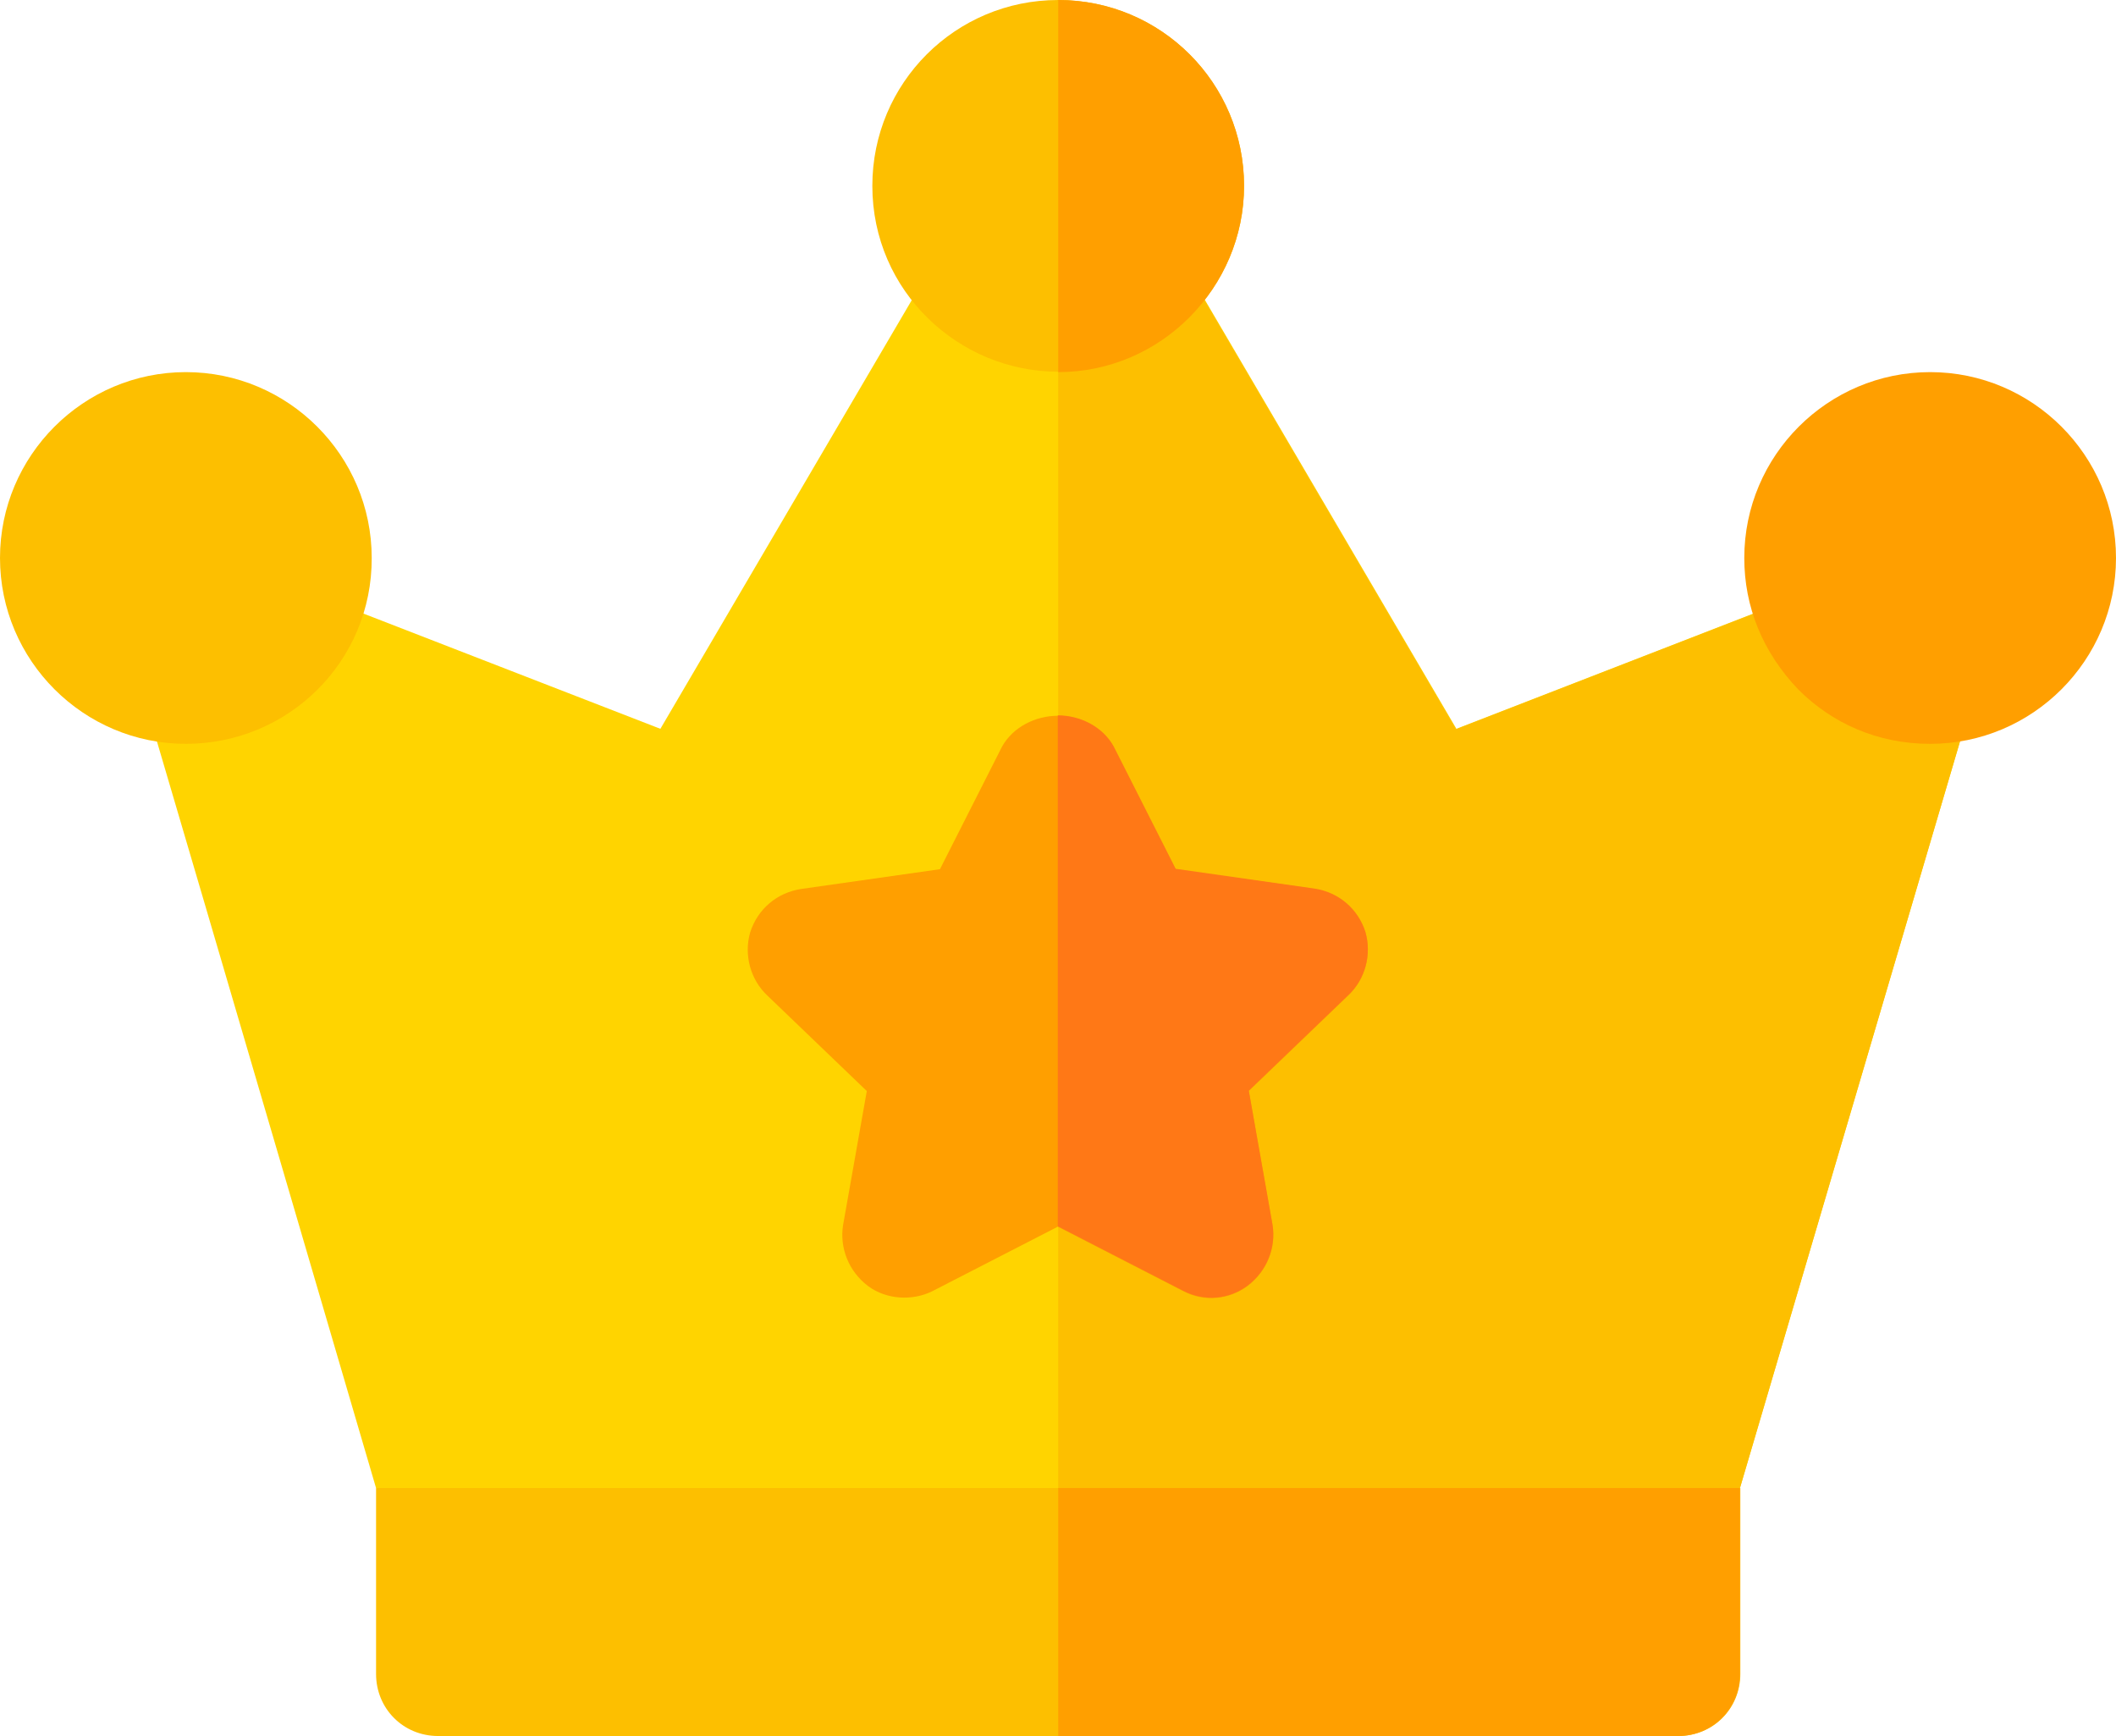 <?xml version="1.0" encoding="utf-8"?>
<!-- Generator: Adobe Illustrator 28.2.0, SVG Export Plug-In . SVG Version: 6.00 Build 0)  -->
<svg version="1.1" id="Layer_1" xmlns="http://www.w3.org/2000/svg" xmlns:xlink="http://www.w3.org/1999/xlink" x="0px" y="0px"
	 viewBox="0 0 53.51 43.9" style="enable-background:new 0 0 53.51 43.9;" xml:space="preserve">
<style type="text/css">
	.st0{fill:#D12053;}
	.st1{fill:#E2136E;}
	.st2{fill:#9E1638;}
	.st3{fill:#231F20;}
	.st4{fill:#ED1C24;}
	.st5{fill:#F7941D;}
	.st6{fill-rule:evenodd;clip-rule:evenodd;fill:#8B3392;}
	.st7{fill:#8B3392;}
	.st8{fill:#FEC800;}
	.st9{clip-path:url(#SVGID_00000067205147395035059760000017635936129657841083_);}
	.st10{fill:#D10069;}
	.st11{fill:#FFC39A;}
	.st12{fill:#9D38E1;}
	.st13{fill:#FF2852;}
	.st14{opacity:0.29;}
	.st15{fill:#FF9671;}
	.st16{fill:#FFC4A1;}
	.st17{opacity:0.29;fill:#FF9671;}
	.st18{fill:#FEFEFE;}
	.st19{fill:#960052;}
	.st20{fill:#6F2A98;}
	.st21{fill:#FFFFFF;}
	.st22{fill:#7A27C0;}
	.st23{fill:#00A651;}
	.st24{fill:#FFD400;}
	.st25{fill:#FDBF00;}
	.st26{fill:#FF9F00;}
	.st27{fill:#FF7816;}
	.st28{fill:#DBDBDA;}
</style>
<g>
	<defs>
		<circle id="SVGID_1_" cx="45.02" cy="-175.28" r="85.45"/>
	</defs>
	<use xlink:href="#SVGID_1_"  style="overflow:visible;fill:#0F0F0F;"/>
	<clipPath id="SVGID_00000022537863096620506330000011853107099937368766_">
		<use xlink:href="#SVGID_1_"  style="overflow:visible;"/>
	</clipPath>
	<g style="clip-path:url(#SVGID_00000022537863096620506330000011853107099937368766_);">
		<path class="st12" d="M128.45-78.17c0,0-18.86-47.16-39.05-50.3c-0.25-0.04-0.49-0.14-0.75-0.19c-14.74-2.85-25.18,6.5-25.18,6.5
			l-18.54,20.3l-21.02-17.71l-14.57-4.42C6.41-106.6,1.97-89.46-4.23-72.97C-3.62-72.34-3.29-72-3.29-72S-12.75,32.28-8.9,34.07
			c0.85,0.4,126.14-3.81,126.39-4.72c1.71-6.26-18.27-93.38-18.27-93.38c-0.43-3.07,26.41,18.86,26.41,18.86
			S130.39-76.32,128.45-78.17z"/>
	</g>
	<use xlink:href="#SVGID_1_"  style="overflow:visible;fill:none;stroke:#FEC800;stroke-width:2;stroke-miterlimit:10;"/>
</g>
<g>
	<path class="st24" d="M49.88,17.68L44,37.63l-6.21,3.51H22.05L9.51,37.63c0,0-4.62-15.77-5.65-19.25l-0.22-0.69
		c-0.13-0.44-0.06-0.91,0.19-1.32l3.67-1.51l9.2,3.57l6.99-11.92h6.15l6.99,11.92l9.2-3.57L49.88,17.68z"/>
	<g>
		<path class="st25" d="M49.88,17.68L44,37.63l-6.21,3.51H26.76V6.52h3.07l6.99,11.92l9.2-3.57L49.88,17.68z"/>
		<path class="st25" d="M9.51,37.63v4.7c0,0.88,0.69,1.57,1.57,1.57h31.36c0.88,0,1.57-0.69,1.57-1.57v-4.7H9.51z"/>
		<path class="st25" d="M26.76,0c-2.6,0-4.7,2.1-4.7,4.7c0,2.67,2.19,4.7,4.7,4.7c2.6,0,4.7-2.13,4.7-4.7C31.46,2.1,29.36,0,26.76,0
			z"/>
	</g>
	<path class="st26" d="M48.81,18.81c-1.33,0-2.48-0.52-3.33-1.37c-0.91-0.95-1.37-2.1-1.37-3.33c0-2.59,2.11-4.7,4.7-4.7
		c2.59,0,4.7,2.11,4.7,4.7S51.4,18.81,48.81,18.81z"/>
	<path class="st25" d="M4.7,18.81c-2.59,0-4.7-2.11-4.7-4.7s2.11-4.7,4.7-4.7s4.7,2.11,4.7,4.7C9.41,16.73,7.29,18.81,4.7,18.81z"/>
	<path class="st26" d="M26.76,9.41V0c2.6,0,4.7,2.1,4.7,4.7C31.46,7.27,29.36,9.41,26.76,9.41z"/>
	<path class="st26" d="M44,37.63v4.7c0,0.88-0.69,1.57-1.57,1.57H26.76v-6.27H44z"/>
	<path class="st26" d="M34.53,23.58c-0.19-0.6-0.69-1-1.29-1.1l-3.51-0.5l-1.57-3.1c-0.28-0.5-0.85-0.78-1.41-0.78
		s-1.13,0.28-1.41,0.78l-1.57,3.1l-3.51,0.5c-0.6,0.09-1.1,0.5-1.29,1.1c-0.16,0.56,0,1.19,0.44,1.6l2.51,2.41l-0.6,3.39
		c-0.09,0.56,0.13,1.16,0.63,1.54c0.47,0.35,1.13,0.38,1.63,0.13l3.17-1.63l3.17,1.63c0.53,0.28,1.16,0.22,1.63-0.13
		c0.5-0.38,0.72-0.97,0.63-1.54l-0.6-3.39l2.51-2.41C34.53,24.77,34.69,24.14,34.53,23.58z"/>
	<path class="st27" d="M29.92,32.64l-3.17-1.63V18.09c0.56,0,1.13,0.28,1.41,0.78l1.57,3.1l3.51,0.5c0.6,0.09,1.1,0.5,1.29,1.1
		c0.16,0.56,0,1.19-0.44,1.6l-2.51,2.41l0.6,3.39c0.09,0.56-0.13,1.16-0.63,1.54C31.08,32.86,30.46,32.92,29.92,32.64z"/>
</g>
</svg>
